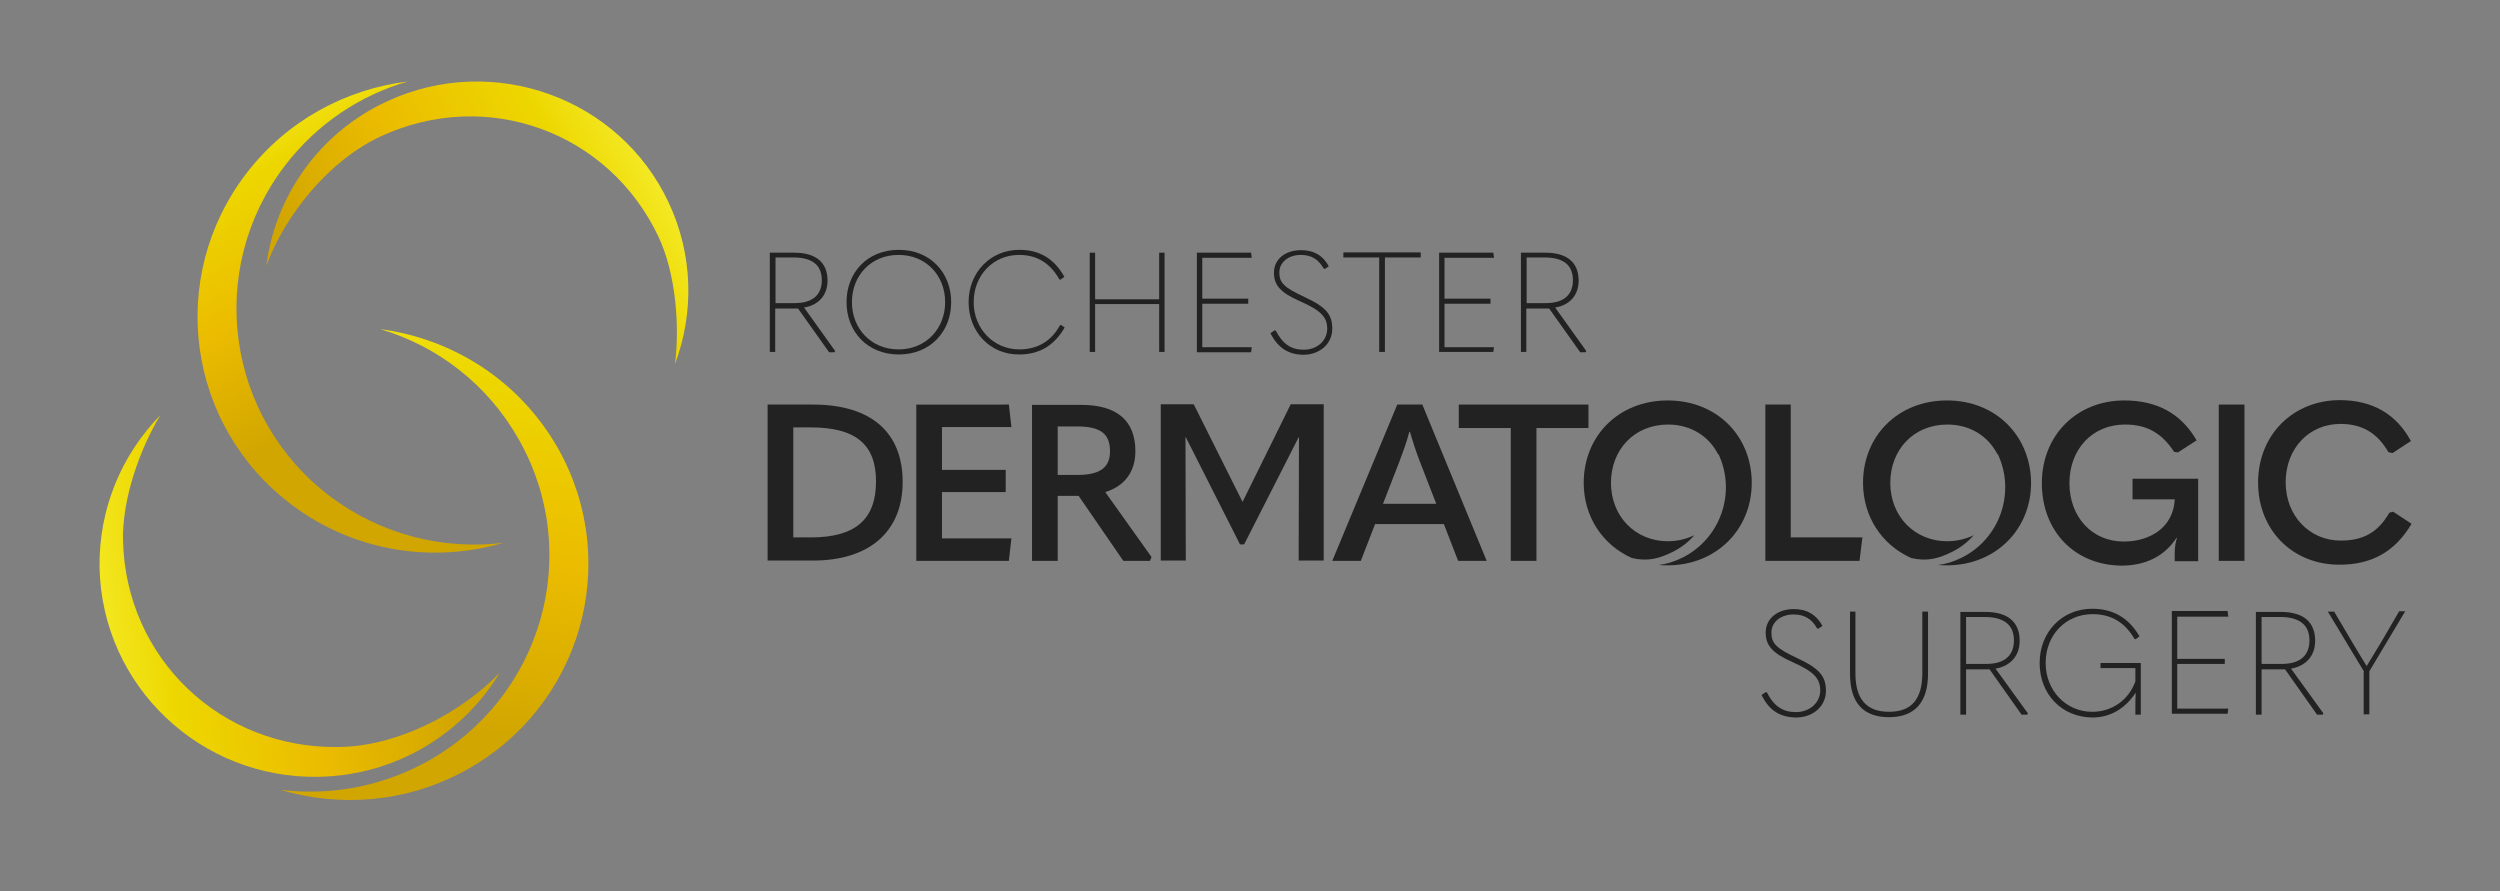 <?xml version="1.0" encoding="UTF-8"?> <!-- Generator: Adobe Illustrator 24.3.0, SVG Export Plug-In . SVG Version: 6.00 Build 0) --> <svg xmlns="http://www.w3.org/2000/svg" xmlns:xlink="http://www.w3.org/1999/xlink" version="1.1" id="Layer_1" x="0px" y="0px" viewBox="0 0 788.5 281.1" style="enable-background:new 0 0 788.5 281.1;" xml:space="preserve"><rect x="0" y="0" width="788.5" height="281.1" fill="#808080" stroke="none"/> <style type="text/css"> .st0{fill:url(#SVGID_1_);} .st1{fill:url(#SVGID_2_);} .st2{fill:url(#SVGID_3_);} .st3{fill:url(#SVGID_4_);} .st4{fill:#222222;} </style> <g> <g> <linearGradient id="SVGID_1_" gradientUnits="userSpaceOnUse" x1="383.641" y1="939.945" x2="294.425" y2="1045.888" gradientTransform="matrix(0.941 0.338 -0.338 0.941 186.698 -977.486)"> <stop offset="0" style="stop-color:#FDFD4E"></stop> <stop offset="0.102" style="stop-color:#F9F53D"></stop> <stop offset="0.304" style="stop-color:#F0DF10"></stop> <stop offset="0.371" style="stop-color:#EDD700"></stop> <stop offset="0.685" style="stop-color:#EBBC00"></stop> <stop offset="1" style="stop-color:#D2A600"></stop> </linearGradient> <path class="st0" d="M120.1,43c33.5-15.5,72-1.4,87.6,31.7c5.5,11.7,6.7,28.2,5.2,40.1c6-16,5.8-34.3-2-50.9 c-15.5-33.1-55.3-47.4-88.7-32c-21.7,10-35.4,30.1-38.2,51.9C89.8,68.1,103.5,50.7,120.1,43z"></path> <linearGradient id="SVGID_2_" gradientUnits="userSpaceOnUse" x1="217.199" y1="973.036" x2="310.008" y2="1055.298" gradientTransform="matrix(0.941 0.338 -0.338 0.941 186.698 -977.486)"> <stop offset="0" style="stop-color:#FDFD4E"></stop> <stop offset="0.102" style="stop-color:#F9F53D"></stop> <stop offset="0.304" style="stop-color:#F0DF10"></stop> <stop offset="0.371" style="stop-color:#EDD700"></stop> <stop offset="0.685" style="stop-color:#EBBC00"></stop> <stop offset="1" style="stop-color:#D2A600"></stop> </linearGradient> <path class="st1" d="M104.3,156.7C71.2,131.8,64.8,85,89.9,52.2C100,39,113.7,30,128.6,25.7c-19.5,2.4-38.1,12.3-50.9,29 C52.5,87.6,58.9,134.3,92,159.2c19.8,14.9,44.6,18.5,66.8,12C140.1,173.5,120.5,168.8,104.3,156.7z"></path> <linearGradient id="SVGID_3_" gradientUnits="userSpaceOnUse" x1="10119.416" y1="-1712.36" x2="10028.637" y2="-1604.56" gradientTransform="matrix(-0.725 -0.689 0.689 -0.725 8516.232 5927.612)"> <stop offset="0" style="stop-color:#FDFD4E"></stop> <stop offset="0.102" style="stop-color:#F9F53D"></stop> <stop offset="0.304" style="stop-color:#F0DF10"></stop> <stop offset="0.371" style="stop-color:#EDD700"></stop> <stop offset="0.685" style="stop-color:#EBBC00"></stop> <stop offset="0.996" style="stop-color:#D2A600"></stop> </linearGradient> <path class="st2" d="M107.2,235.6c-37.5,0.8-67.6-28-68.4-65.2c-0.3-13.1,5.4-29,11.8-39.5c-12.2,12.5-19.5,29.5-19.2,48.2 c0.8,37.2,31.8,66.7,69.3,65.9c24.3-0.5,45.3-13.6,56.9-32.8C145.7,224.6,125.8,235.3,107.2,235.6z"></path> <linearGradient id="SVGID_4_" gradientUnits="userSpaceOnUse" x1="160.982" y1="52.287" x2="135.056" y2="228.579"> <stop offset="0" style="stop-color:#FDFD4E"></stop> <stop offset="0.102" style="stop-color:#F9F53D"></stop> <stop offset="0.304" style="stop-color:#F0DF10"></stop> <stop offset="0.371" style="stop-color:#EDD700"></stop> <stop offset="0.683" style="stop-color:#EBBC00"></stop> <stop offset="1" style="stop-color:#D2A600"></stop> </linearGradient> <path class="st3" d="M163.8,138.9c20.2,36,7.1,81.4-29.3,101.4c-14.6,8-30.7,10.7-46.1,8.8c18.8,5.6,39.8,4.1,58.4-6.1 c36.4-20,49.5-65.4,29.3-101.4c-12.1-21.5-33.3-34.8-56.2-37.8C137.9,109.1,153.9,121.2,163.8,138.9z"></path> </g> <g> <path class="st4" d="M242.1,127.6l14.3,0c18.4,0,28.3,8.8,28.3,24.4c0,15.7-10.5,24.8-28.3,24.8l-14.3,0L242.1,127.6z M255.7,169.5c13.9,0,20.6-5.5,20.6-17.7c0-11.7-6.5-17-20.6-17l-5.5,0l0,34.7L255.7,169.5z"></path> <path class="st4" d="M318.2,127.6l0.8,7.1l-21.9,0l0,13.5l20.1,0l0,7l-20.1,0l0,14.6l21.9,0l-0.8,7.1l-29.2,0l0-49.3L318.2,127.6z "></path> <path class="st4" d="M363.2,175.7l-0.5,1.2l-8.4,0l-14.1-20.5l-6.6,0l0,20.5l-8.1,0l0-49.2l15.5,0c11.1,0,17.1,4.8,17.1,14.6 c0,6.4-3.3,11-9.5,12.9L363.2,175.7z M333.6,149.8l6.1,0c7.1,0,10.4-2.2,10.4-7.5c0-5.7-3.3-7.8-10.4-7.8l-6.1,0L333.6,149.8z"></path> <path class="st4" d="M391.9,158.3l15.2-30.8l10.4,0l0,49.3l-7.9,0l0.1-38.9h-0.1l-17.2,33.8h-1.3L374,137.9h-0.1l0.1,38.9l-7.9,0 l0-49.3l10.4,0l15.4,30.8H391.9z"></path> <path class="st4" d="M455.4,165.3l-21.7,0l-4.5,11.6l-9,0l20.5-49.3l7.9,0l20.3,49.3l-9,0L455.4,165.3z M453,158.9l-5.2-13.4 c-1.2-3.1-2.2-6.2-3.1-9.3h-0.2c-0.8,3.1-1.9,6.1-3.1,9.3l-5.2,13.4L453,158.9z"></path> <path class="st4" d="M460.1,135l0-7.4l40.9,0l0,7.4l-16.4,0l0,41.9l-8.1,0l0-41.9L460.1,135z"></path> <path class="st4" d="M564.8,127.6l0,41.9l22.6,0l-0.9,7.4l-29.7,0l0-49.3L564.8,127.6z"></path> <path class="st4" d="M644,152.4c0-15.2,11.1-26.1,26-26.1c10.4,0,18,4.2,22.8,12.6l-5.9,3.8l-1.2-0.2c-3.8-5.8-8.4-8.6-15.5-8.6 c-10.2,0-17.5,7.7-17.5,18.5c0,10.6,7.1,18.4,17.1,18.4c8.2,0,15.5-4.3,16.1-13v-0.3l-13.3,0l0-6.5l20.7,0l0,26l-7.4,0l0-2.6 c0-1.9,0.3-3.4,0.7-4.7l-0.1-0.1c-4,6.1-10.1,8.8-17.5,8.8C654.3,178.2,644,167.5,644,152.4z"></path> <path class="st4" d="M707.9,127.6l0,49.3l-8.1,0l0-49.3L707.9,127.6z"></path> <path class="st4" d="M712.2,152.2c0-15.1,11.1-26,25.8-26c10,0,17.7,4.2,22.4,12.9l-5.8,3.8l-1.3-0.3c-3.5-6.1-8.4-8.9-15.1-8.9 c-9.9,0-17.3,7.7-17.3,18.4c0,10.6,7.5,18.4,17.4,18.4c7.2,0,11.8-2.7,15.3-8.8l1.2-0.3l5.8,3.8c-5.1,8.7-12.5,12.9-22.6,12.9 C723.2,178.2,712.2,167.3,712.2,152.2z"></path> </g> <g> <path class="st4" d="M263.4,110.7l-0.2,0.4h-1.7l-9.8-13.8h-7.2V111h-1.7V79.7h7.7c6.9,0,10.5,3.1,10.5,8.8c0,4.4-2.6,7.7-7.4,8.5 L263.4,110.7z M250.7,95.6c5.8,0,8.5-2.8,8.5-7.2c0-4.8-3-7.2-9-7.2h-5.6v14.4H250.7z"></path> <path class="st4" d="M267,95.3c0-9.3,6.5-16.5,16.5-16.5c10,0,16.5,7.3,16.5,16.5c0,9.3-6.6,16.5-16.5,16.5S267,104.6,267,95.3z M298.1,95.3c0-8.4-6-14.9-14.7-14.9c-8.7,0-14.7,6.5-14.7,14.9c0,8.3,6,14.9,14.7,14.9C292.1,110.2,298.1,103.6,298.1,95.3z"></path> <path class="st4" d="M305.5,95.3c0-9.4,6.9-16.5,16-16.5c6.4,0,11,2.8,14.2,8.5l-1.2,0.9l-0.4-0.1c-2.8-5-6.9-7.7-12.7-7.7 c-8.1,0-14.3,6.4-14.3,14.9c0,8.4,6.3,14.9,14.4,14.9c5.7,0,10.1-2.6,12.8-7.6l0.4-0.1l1.1,0.8c-3.3,5.7-8,8.5-14.3,8.5 C312.4,111.9,305.5,104.8,305.5,95.3z"></path> <path class="st4" d="M343.7,79.7h1.7v14.7h20.2V79.7h1.7V111h-1.7V95.9h-20.2V111h-1.7V79.7z"></path> <path class="st4" d="M394.6,79.7l0.2,1.6h-15.6v12.9h14.5v1.6h-14.5v13.7h15.6l-0.2,1.6h-17.1V79.7H394.6z"></path> <path class="st4" d="M400.7,105.1l1.3-0.9l0.4,0.1c2.2,4.3,4.9,6,8.8,6c4.4,0,7.4-3,7.4-6.6c0-3.6-1.8-5.7-8.6-8.7 c-6.1-2.7-8.2-5-8.2-9c0-4.2,3.5-7.1,8.6-7.1c4,0,6.9,1.7,8.7,5.1l-1.2,0.8l-0.4-0.1c-1.6-2.8-3.8-4.3-7.2-4.3 c-4,0-6.8,2.4-6.8,5.5c0,3.4,1.6,4.8,8,7.8c6.9,3.2,8.7,5.6,8.7,10c0,4.7-3.9,8.2-9.2,8.2C406.6,111.8,403.2,110,400.7,105.1z"></path> <path class="st4" d="M423.7,81.2v-1.6h24.4v1.6h-11.3V111H435V81.2H423.7z"></path> <path class="st4" d="M471,79.7l0.2,1.6h-15.6v12.9h14.5v1.6h-14.5v13.7h15.6L471,111h-17.1V79.7H471z"></path> <path class="st4" d="M500.3,110.7l-0.2,0.4h-1.7l-9.8-13.8h-7.2V111h-1.7V79.7h7.7c6.9,0,10.5,3.1,10.5,8.8c0,4.4-2.6,7.7-7.4,8.5 L500.3,110.7z M487.6,95.6c5.8,0,8.5-2.8,8.5-7.2c0-4.8-3-7.2-9-7.2h-5.6v14.4H487.6z"></path> </g> <g> <path class="st4" d="M555.6,219.2l1.3-0.9l0.4,0.1c2.2,4.4,5.1,6.2,9.1,6.2c4.5,0,7.7-3.1,7.7-6.8c0-3.7-1.8-5.9-8.8-9 c-6.3-2.8-8.4-5.2-8.4-9.3c0-4.3,3.6-7.4,8.9-7.4c4.1,0,7.1,1.8,9,5.3l-1.3,0.9l-0.4-0.1c-1.6-2.9-3.9-4.4-7.4-4.4 c-4.2,0-7,2.5-7,5.7c0,3.5,1.6,5,8.2,8.1c7.1,3.3,9,5.8,9,10.3c0,4.8-4,8.4-9.5,8.4C561.6,226.2,558.1,224.3,555.6,219.2z"></path> <path class="st4" d="M583.5,212.5v-19.6h1.7v19.5c0,8.1,3.5,12.1,10.6,12.1c7.1,0,10.5-4,10.5-12.2v-19.4h1.8v19.6 c0,9-4.2,13.7-12.3,13.7C587.6,226.2,583.5,221.6,583.5,212.5z"></path> <path class="st4" d="M639.6,225l-0.2,0.4h-1.8l-10.1-14.3h-7.4v14.3h-1.8v-32.4h7.9c7.1,0,10.8,3.2,10.8,9.1 c0,4.6-2.7,7.9-7.6,8.8L639.6,225z M626.5,209.4c6,0,8.7-2.9,8.7-7.4c0-4.9-3.1-7.4-9.3-7.4h-5.8v14.8H626.5z"></path> <path class="st4" d="M643.3,209.1c0-9.8,7.1-17.1,16.6-17.1c6.6,0,11.5,2.9,14.9,8.7l-1.2,0.9l-0.4-0.1c-2.9-5-7.1-7.8-13.2-7.8 c-8.5,0-14.8,6.6-14.8,15.4c0,8.7,6.4,15.4,14.7,15.4c6.2,0,11.5-3.7,13.6-9.6v-4.2h-11v-1.6h12.7v16.3h-1.7v-2.2 c0-1.4,0-3.3,0.1-4.6l-0.1,0c-3.2,4.8-7.8,7.7-13.6,7.7C650.3,226.2,643.3,219,643.3,209.1z"></path> <path class="st4" d="M702.6,192.9l0.2,1.6h-16.1v13.3h15v1.6h-15v14.1h16.1l-0.2,1.6h-17.6v-32.4H702.6z"></path> <path class="st4" d="M732.8,225l-0.2,0.4h-1.8l-10.1-14.3h-7.4v14.3h-1.8v-32.4h7.9c7.1,0,10.8,3.2,10.8,9.1 c0,4.6-2.7,7.9-7.6,8.8L732.8,225z M719.7,209.4c6,0,8.7-2.9,8.7-7.4c0-4.9-3.1-7.4-9.3-7.4h-5.8v14.8H719.7z"></path> <path class="st4" d="M745.6,211.8l-11.4-18.9h2l5.6,9.5c1.5,2.6,3.1,5.1,4.6,7.6h0.1c1.5-2.5,3.1-5.1,4.6-7.6l5.6-9.6h1.9 l-11.3,18.9v13.6h-1.8V211.8z"></path> </g> <path class="st4" d="M526,126.3c-15.5,0-26.5,11.2-26.5,26c0,10.7,6,19.6,15.2,23.7c5.1,1.2,8.8,0.1,13-2c2.6-1.3,4.9-3.1,6.7-5.2 c-2.5,1.2-5.3,1.9-8.3,1.9c-10.5,0-18-8-18-18.4c0-10.5,7.4-18.4,18-18.4c7.2,0,12.9,3.7,15.8,9.4c0,0,0.1-0.1,0.1-0.1 c5.7,12.1,0.7,26.7-11.4,32.7c-2.4,1.2-4.9,2-7.5,2.3c1,0.1,1.9,0.1,2.9,0.1c15.3,0,26.5-11.3,26.5-26 C552.5,137.5,541.5,126.3,526,126.3z"></path> <path class="st4" d="M614.1,126.3c-15.5,0-26.5,11.2-26.5,26c0,10.7,6,19.6,15.2,23.7c5.1,1.2,8.8,0.1,13-2 c2.6-1.3,4.9-3.1,6.7-5.2c-2.5,1.2-5.3,1.9-8.3,1.9c-10.5,0-18-8-18-18.4c0-10.5,7.4-18.4,18-18.4c7.2,0,12.9,3.7,15.8,9.4 c0,0,0.1-0.1,0.1-0.1c5.7,12.1,0.7,26.7-11.4,32.7c-2.4,1.2-4.9,2-7.5,2.3c1,0.1,1.9,0.1,2.9,0.1c15.3,0,26.5-11.3,26.5-26 C640.5,137.5,629.5,126.3,614.1,126.3z"></path> </g> <rect x="-245.7" y="-359.6" style="fill:none;" width="3.5" height="1.8"></rect> </svg> 